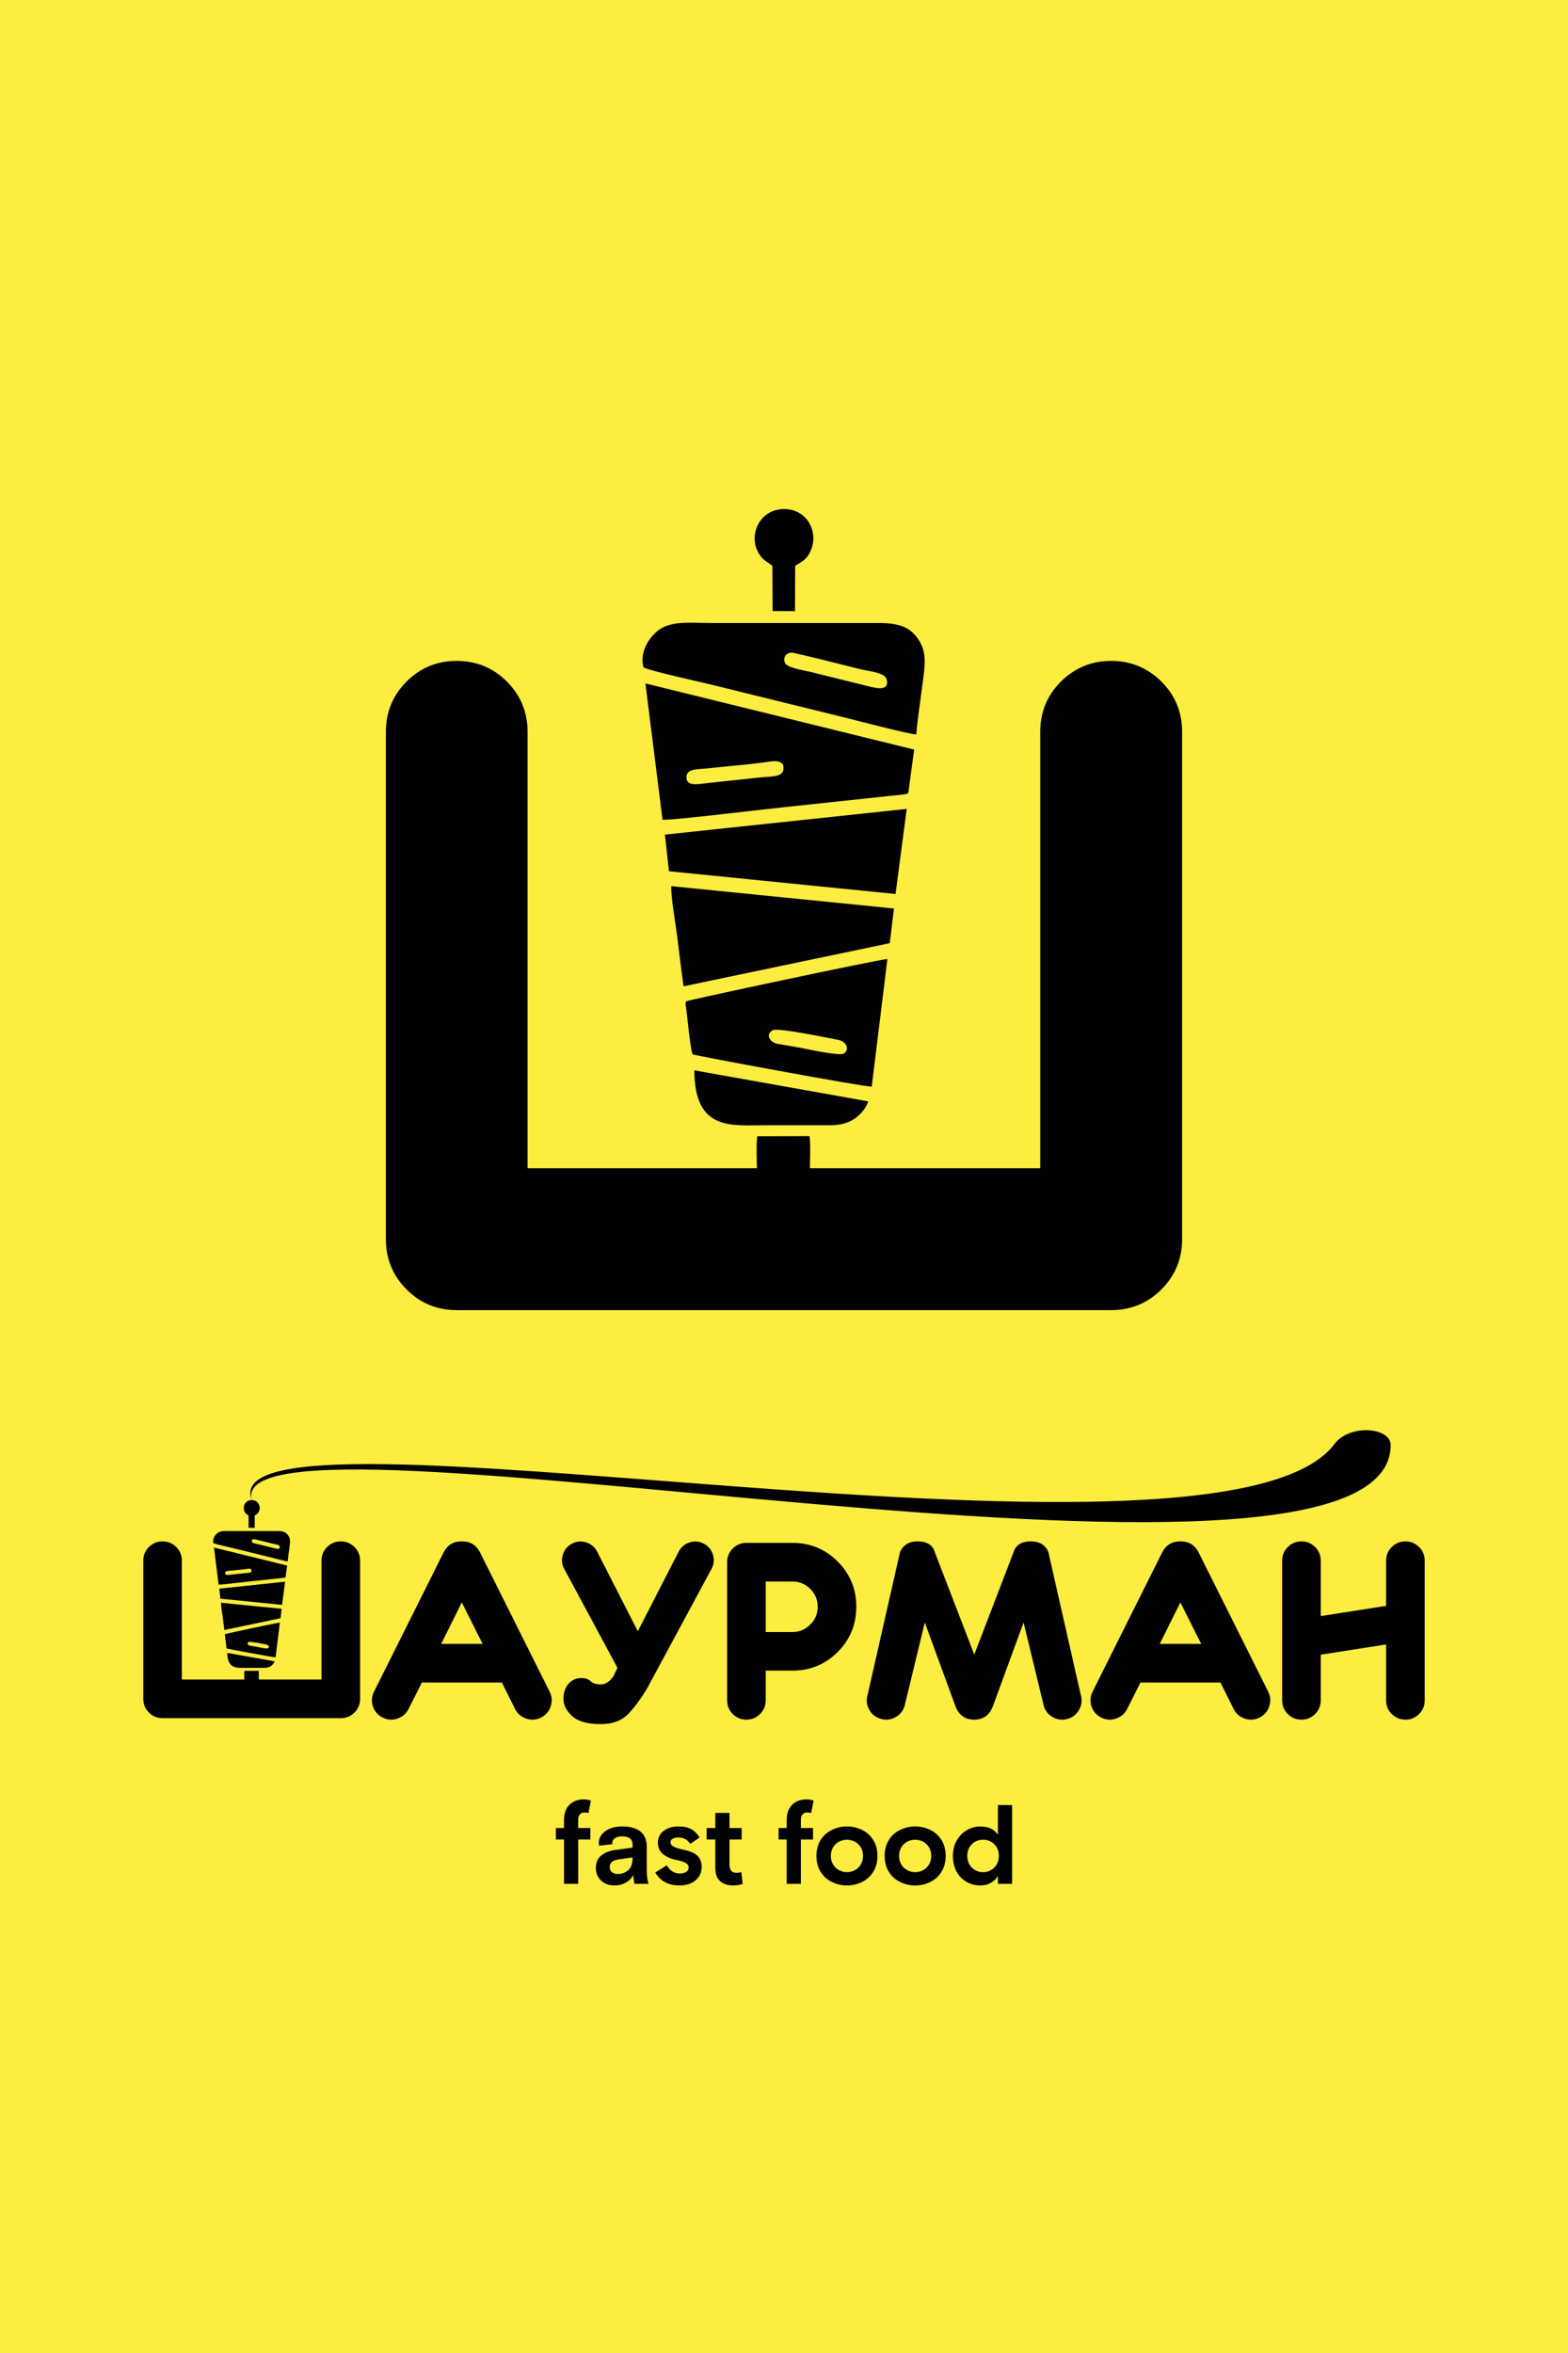 <?xml version="1.0" encoding="UTF-8"?> <!-- Creator: CorelDRAW 2017 --> <svg xmlns="http://www.w3.org/2000/svg" xmlns:xlink="http://www.w3.org/1999/xlink" xml:space="preserve" width="600mm" height="900mm" version="1.1" style="shape-rendering:geometricPrecision; text-rendering:geometricPrecision; image-rendering:optimizeQuality; fill-rule:evenodd; clip-rule:evenodd" viewBox="0 0 6782.44 10173.66"> <defs> <style type="text/css"> <![CDATA[ .fil0 {fill:#FDED40} .fil1 {fill:black} .fil2 {fill:black;fill-rule:nonzero} ]]> </style> </defs> <g id="Слой_x0020_1">  <rect class="fil0" transform="matrix(1.46188E-14 -0.552 0.455 1.20376E-14 6.60665E-05 10173.7)" width="18431.37" height="14922.35"></rect> <path class="fil1" d="M1089.26 6485.69c-191.79,-496.82 4151.89,414.27 4677.78,-235.06 63.1,-96.32 248.31,-80.78 248.31,-2.79 0,850.67 -5061.23,-253.93 -4926.09,237.84zm-386.11 943.18c-23.02,0 -42.76,-8.11 -58.98,-24.34 -16.23,-16.45 -24.34,-35.96 -24.34,-59.2l0 -597.3c0,-23.24 8.11,-42.98 24.34,-59.2 16.23,-16.23 35.96,-24.34 58.98,-24.34 23.24,0 42.98,8.11 59.2,24.34 16.23,16.23 24.34,35.96 24.34,59.2l0 513.76 270.15 0c-0.19,-11.93 -0.89,-27.76 0.42,-37.63l61.64 -0.15c1.22,10.54 0.5,25.95 0.35,37.78l271.32 0 0 -513.76c0,-23.24 8.11,-42.98 24.34,-59.2 16.45,-16.23 36.18,-24.34 59.2,-24.34 23.02,0 42.76,8.11 59.2,24.34 16.23,16.23 24.34,35.96 24.34,59.2l0 597.3c0,23.24 -8.11,42.76 -24.34,59.2 -16.45,16.23 -36.18,24.34 -59.2,24.34l-770.96 0zm359.94 -644.59c10.03,-1.31 26.68,-5.65 25,8.03 -1.16,9.48 -16.28,8.14 -25.93,9.2 -21.21,2.33 -42.34,4.53 -63.39,6.79 -10.06,1.08 -25.64,4.83 -24.92,-7.47 0.58,-9.87 14.12,-8.61 24.43,-9.78 21.69,-2.45 43.31,-3.97 64.81,-6.77zm-117.41 67.29c14.02,0.44 120.14,-12.55 144.72,-15.03l136.02 -14.51c2.23,-0.21 7.83,-0.58 8.73,-2.14l6.92 -51 -316.55 -77.88 20.16 160.57zm143.88 -185.44c-2.03,-6.69 2.28,-11.14 7.79,-11.39 4.14,-0.18 72.67,17.39 82.04,19.7 8.78,2.16 28.15,3.61 30.23,11.78 4.08,16.03 -16.21,9.34 -24.85,7.27l-65.07 -16.09c-8.5,-2.12 -28.16,-4.76 -30.14,-11.27zm-166.41 5.8c7.03,4.27 66.35,17.12 79.57,20.39l159.93 39.43c12.23,3.01 74.62,19.34 81.88,19.32 1.56,-18.97 4.75,-38.77 7.2,-57.9 2.86,-22.31 6.12,-38.24 -5.12,-54.59 -9.98,-14.52 -23.28,-18.79 -47.27,-18.77l-198.19 0c-21.59,0 -43.46,-2.73 -58.57,7.32 -10.12,6.73 -24.61,24.67 -19.43,44.79zm229.17 438.66c10.69,2.01 13.82,12.14 6.8,16.2 -5.46,3.15 -43.04,-5.33 -51.43,-6.9 -8.49,-1.59 -17.89,-2.93 -26.42,-4.5 -8.3,-1.53 -15.24,-10.36 -6.07,-15.97 5.75,-3.52 63.12,8.54 77.12,11.17zm58.25 -95.16c-15.42,1.58 -235.05,48.5 -236.82,49.75 -1.49,1.57 -0.99,3.32 -0.45,6.9 1.54,10.1 5.4,53.08 7.97,55.68 2.61,1.38 202.18,38.43 210.8,37.96l18.49 -150.29zm-254.5 -85.72c-0.9,11.21 5.27,46.31 6.83,58.91 2.43,19.57 4.69,38.54 7.55,58.97l242.91 -50.79 4.85 -40.82 -262.15 -26.27zm-7.55 -60.72l4.7 43.14 266.94 26.78 13.11 -100.18 -284.75 30.25zm222.83 334.86c6.13,-3.86 14.11,-12.39 16.61,-20.76l-204.84 -36.54c0.2,71.83 43.83,64.65 84.09,64.65 24.73,0 49.45,-0.03 74.18,0.01 12.67,0.02 21.12,-1.79 29.96,-7.36zm-96.23 -651.32l0.22 53.24 26.36 0.22 0.2 -53.46c7.92,-5.05 11.99,-6.44 16.33,-13.89 13.32,-22.93 -0.73,-52.68 -28.96,-52.94 -29.76,-0.27 -42.84,31.4 -30.39,51.93 5.45,8.99 8.24,8.66 16.24,14.9zm1012.53 555.11l-90.12 -179.15 -89.24 179.15 179.37 0zm83.32 167.09l-346.23 0 -57.67 114.9c-10.74,20.61 -27.19,34.43 -49.34,41.44 -21.93,7.02 -43.2,5.26 -63.81,-5.48 -20.61,-10.74 -34.21,-26.97 -41.22,-49.12 -6.8,-21.93 -4.82,-43.42 5.92,-63.81l301.28 -602.56c16.67,-30.92 42.54,-46.05 77.62,-45.61 35.3,-0.44 61.18,14.69 77.84,45.61l301.28 602.56c10.74,20.39 12.72,41.88 5.7,63.81 -6.8,22.15 -20.39,38.37 -41,49.12 -20.61,10.74 -41.88,12.5 -64.03,5.48 -21.93,-7.02 -38.37,-20.83 -49.12,-41.44l-57.23 -114.9zm499.94 -63.59l-230.68 -428.46c-10.3,-19.73 -12.06,-40.13 -5.48,-61.4 6.8,-21.27 19.95,-37.06 39.69,-47.14 19.52,-10.31 40.13,-12.06 61.18,-5.26 21.27,6.8 37.06,20.17 47.36,39.91l175.86 344.26 176.73 -344.26c10.31,-19.73 26.09,-33.11 47.14,-39.91 21.27,-6.8 41.66,-5.04 61.4,5.26 19.73,10.09 32.89,25.87 39.47,47.14 6.8,21.27 4.82,41.66 -5.48,61.4l-277.38 514.41c-25.65,43.86 -52.84,80.91 -81.35,111.61 -28.51,30.48 -69.07,45.83 -121.7,45.83 -56.57,0 -97.36,-11.62 -122.79,-34.64 -25.22,-23.02 -37.71,-48.02 -37.71,-74.55 0,-26.53 7.24,-48.24 21.71,-64.9 14.69,-16.66 33.11,-25 55.26,-25 17.98,0 31.57,4.38 40.56,13.37 8.99,9.21 23.24,13.81 42.98,14.25 19.73,0.44 38.15,-11.18 55.26,-34.65l17.98 -37.28zm641.16 -373.2l0 218.4 115.78 0c29.82,0 55.48,-10.74 76.96,-32.23 21.49,-21.27 32.23,-47.14 32.23,-76.96 0,-30.04 -10.74,-55.7 -32.23,-77.18 -21.49,-21.27 -47.14,-32.01 -76.96,-32.01l-115.78 0zm0 385.26l0 128.49c0,23.24 -8.11,42.98 -24.34,59.2 -16.23,16.23 -35.96,24.34 -59.2,24.34 -23.02,0 -42.76,-8.11 -58.98,-24.34 -16.23,-16.23 -24.34,-35.96 -24.34,-59.2l0 -597.3c0,-23.24 8.11,-42.76 24.34,-59.2 16.23,-16.23 35.96,-24.34 58.98,-24.34l199.32 0c76.53,0 141.87,26.97 195.59,80.69 53.72,53.72 80.47,118.85 80.47,195.59 0,76.53 -26.75,141.87 -80.47,195.59 -53.72,53.72 -119.07,80.47 -195.59,80.47l-115.78 0zm1072.25 -512.44c9.43,-30.92 34.64,-46.27 75.21,-46.27 37.28,0 62.27,15.35 75.21,46.27l139.46 614.62c7.24,21.93 5.7,43.2 -4.61,63.59 -10.3,20.61 -26.31,34.64 -48.24,41.88 -22.15,7.24 -43.64,5.7 -64.25,-4.6 -20.39,-10.31 -34.43,-26.31 -41.66,-48.02l-87.93 -363.12 -133.1 363.12c-14.91,37.93 -41.66,57.01 -80.25,57.01 -39.03,0 -66,-19.08 -80.91,-57.01l-133.1 -363.12 -87.93 363.12c-7.24,21.71 -21.27,37.71 -41.66,48.02 -20.61,10.31 -41.88,11.84 -63.59,4.6 -22.37,-7.24 -38.59,-21.27 -48.9,-41.88 -10.31,-20.39 -11.84,-41.66 -4.61,-63.59l139.46 -614.62c13.81,-30.92 38.81,-46.27 75.21,-46.27 41.44,0 66.66,15.35 75.21,46.27l170.81 443.15 170.16 -443.15zm811.53 396.88l-90.12 -179.15 -89.24 179.15 179.37 0zm83.32 167.09l-346.23 0 -57.67 114.9c-10.74,20.61 -27.19,34.43 -49.34,41.44 -21.93,7.02 -43.2,5.26 -63.81,-5.48 -20.61,-10.74 -34.21,-26.97 -41.22,-49.12 -6.8,-21.93 -4.82,-43.42 5.92,-63.81l301.28 -602.56c16.67,-30.92 42.54,-46.05 77.62,-45.61 35.3,-0.44 61.18,14.69 77.84,45.61l301.28 602.56c10.74,20.39 12.72,41.88 5.7,63.81 -6.8,22.15 -20.39,38.37 -41,49.12 -20.61,10.74 -41.88,12.5 -64.03,5.48 -21.93,-7.02 -38.37,-20.83 -49.12,-41.44l-57.23 -114.9zm433.72 -120.38l0 197.35c0,23.24 -8.11,42.98 -24.34,59.2 -16.23,16.23 -35.96,24.34 -59.2,24.34 -23.02,0 -42.76,-8.11 -58.98,-24.34 -16.23,-16.23 -24.34,-35.96 -24.34,-59.2l0 -603.66c0,-23.24 8.11,-42.98 24.34,-59.2 16.23,-16.23 35.96,-24.34 58.98,-24.34 23.24,0 42.98,8.11 59.2,24.34 16.23,16.23 24.34,35.96 24.34,59.2l0 239.45 282.64 -44.21 0 -195.24c0,-23.24 8.17,-42.92 24.56,-59.2 16.28,-16.17 35.96,-24.34 58.98,-24.34 23.24,0 42.76,8.11 59.2,24.34 16.23,16.23 24.34,35.96 24.34,59.2l0 603.66c0,23.24 -8.11,42.98 -24.34,59.2 -16.45,16.23 -35.96,24.34 -59.2,24.34 -23.02,0 -42.7,-8.17 -58.98,-24.34 -16.39,-16.28 -24.56,-35.96 -24.56,-59.2l0 -241.55 -282.64 44.21z"></path> <path class="fil2" d="M2439.64 7903.78l-35.06 0 0 49.67 35.06 0 0 191.87 61.36 0 0 -191.87 52.6 0 0 -49.67 -52.6 0 0 -35.55c0,-10.23 2.43,-18.02 7.3,-23.38 4.38,-5.36 11.2,-8.28 19.97,-8.28 5.36,0 11.2,0.97 17.04,2.92l10.71 -54.06c-9.25,-3.41 -19.48,-5.36 -30.68,-5.36 -25.81,0 -46.26,7.79 -61.85,22.89 -16.07,15.58 -23.86,37.99 -23.86,66.72l0 34.09z"></path> <path id="1" class="fil2" d="M2739.62 8106.86c0,12.66 1.46,25.32 4.87,38.47l60.87 0c-5.36,-16.07 -7.79,-36.04 -7.79,-59.9l0 -100.81c0,-29.22 -9.25,-51.13 -27.27,-65.74 -18.51,-14.61 -44.8,-21.91 -79.38,-21.91 -20.45,0 -38.47,3.41 -53.57,9.74 -15.1,6.33 -26.78,15.1 -35.06,25.81 -8.28,10.71 -12.17,22.4 -12.17,35.06 0,5.36 0.49,9.74 0.97,12.66l57.95 -6.33c-0.49,-1.46 -0.49,-3.41 -0.49,-6.82 0,-7.79 3.9,-14.12 11.69,-19.48 7.3,-5.36 17.53,-7.79 30.68,-7.79 30.19,0 45.29,12.17 45.29,36.52l0 12.17 -72.56 9.74c-26.78,3.41 -47.72,11.69 -62.82,24.35 -15.58,12.66 -23.38,30.68 -23.38,54.06 0,22.89 7.79,40.91 22.89,54.54 15.1,14.12 34.58,20.94 58.44,20.94 17.53,0 33.12,-3.9 47.24,-11.69 14.12,-7.3 25.32,-18.51 33.6,-33.6zm-21.43 -21.43c-12.17,11.2 -27.27,17.04 -46.26,17.04 -10.23,0 -18.5,-2.43 -24.84,-7.79 -6.33,-4.87 -9.74,-12.17 -9.74,-21.43 0,-10.23 3.41,-18.02 10.23,-23.37 6.33,-5.36 16.56,-8.77 30.19,-10.71l58.44 -8.28 0 4.38c0,22.4 -5.84,38.96 -18.02,50.16z"></path> <path id="2" class="fil2" d="M2913.48 7984.14c-8.77,-4.87 -13.15,-11.2 -13.15,-18.99 0,-6.33 3.41,-11.69 9.74,-15.1 6.33,-3.41 14.61,-5.36 24.84,-5.36 21.92,0 38.96,9.25 51.13,27.76l39.93 -27.76c-9.25,-15.58 -20.94,-27.27 -35.06,-35.55 -14.61,-8.28 -33.6,-12.17 -56.98,-12.17 -24.84,0 -45.29,6.33 -62.34,18.51 -17.04,12.66 -25.81,29.71 -25.81,51.62 0,20.94 7.3,37.5 22.4,49.67 14.61,12.17 34.58,20.94 59.9,25.81 17.53,3.41 30.19,7.79 38.47,12.66 8.28,4.87 12.17,11.2 12.17,18.5 0,8.77 -3.41,15.58 -10.71,19.97 -7.3,4.38 -16.07,6.82 -27.27,6.82 -23.38,0 -42.37,-11.69 -56.98,-35.55l-49.19 31.17c9.25,17.05 22.4,30.19 39.45,40.42 17.04,10.23 38.96,15.58 65.74,15.58 19.48,0 36.52,-3.41 51.13,-10.71 14.12,-6.82 25.32,-16.56 33.12,-28.73 7.3,-12.17 11.2,-25.81 11.2,-40.91 0,-19.97 -6.33,-36.04 -18.51,-48.21 -12.66,-11.69 -33.12,-20.45 -61.36,-26.3 -19.48,-3.9 -33.6,-8.28 -41.88,-13.15z"></path> <path id="3" class="fil2" d="M3094.15 7903.78l-37.5 0 0 49.67 37.5 0 0 121.75c0,27.76 7.3,47.24 21.43,58.92 14.12,12.18 32.63,18.02 56,18.02 15.1,0 28.73,-2.43 40.91,-6.82l-5.84 -50.65c-6.33,1.95 -13.15,2.92 -20.45,2.92 -20.45,0 -30.68,-11.2 -30.68,-34.09l0 -110.06 52.59 0 0 -49.67 -52.59 0 0 -65.26 -61.36 0 0 65.26z"></path> <path id="4" class="fil2" d="M3402.9 7903.78l-35.06 0 0 49.67 35.06 0 0 191.87 61.36 0 0 -191.87 52.6 0 0 -49.67 -52.6 0 0 -35.55c0,-10.23 2.43,-18.02 7.3,-23.38 4.38,-5.36 11.2,-8.28 19.97,-8.28 5.36,0 11.2,0.97 17.04,2.92l10.71 -54.06c-9.25,-3.41 -19.48,-5.36 -30.68,-5.36 -25.81,0 -46.26,7.79 -61.85,22.89 -16.07,15.58 -23.86,37.99 -23.86,66.72l0 34.09z"></path> <path id="5" class="fil2" d="M3776.91 8093.71c12.17,-18.99 18.51,-42.37 18.51,-69.15 0,-26.78 -6.33,-50.16 -18.51,-69.64 -12.17,-18.99 -28.73,-33.6 -48.7,-43.34 -20.45,-9.74 -41.88,-14.61 -64.77,-14.61 -22.89,0 -44.32,4.87 -64.28,14.61 -20.45,9.74 -37.01,24.35 -49.19,43.34 -12.18,19.48 -18.51,42.85 -18.51,69.64 0,26.78 6.33,50.16 18.51,69.15 12.17,19.48 28.73,34.09 49.19,43.83 19.97,9.74 41.39,14.61 64.28,14.61 22.89,0 44.32,-4.87 64.77,-14.61 19.97,-9.74 36.52,-24.35 48.7,-43.83zm-78.89 -7.79c-10.71,5.84 -22.4,8.77 -34.58,8.77 -12.17,0 -23.86,-2.92 -34.09,-8.77 -10.71,-5.36 -19.48,-13.63 -25.81,-24.35 -6.33,-10.23 -9.74,-22.89 -9.74,-37.01 0,-14.12 3.41,-26.78 9.74,-37.5 6.33,-10.23 15.1,-18.5 25.81,-24.35 10.23,-5.36 21.92,-8.28 34.09,-8.28 12.17,0 23.86,2.92 34.58,8.28 10.23,5.84 18.99,14.12 25.32,24.35 6.33,10.71 9.74,23.38 9.74,37.5 0,14.12 -3.41,26.78 -9.74,37.01 -6.33,10.71 -15.1,18.99 -25.32,24.35z"></path> <path id="6" class="fil2" d="M4072.02 8093.71c12.17,-18.99 18.51,-42.37 18.51,-69.15 0,-26.78 -6.33,-50.16 -18.51,-69.64 -12.17,-18.99 -28.73,-33.6 -48.7,-43.34 -20.45,-9.74 -41.88,-14.61 -64.77,-14.61 -22.89,0 -44.32,4.87 -64.28,14.61 -20.45,9.74 -37.01,24.35 -49.19,43.34 -12.18,19.48 -18.51,42.85 -18.51,69.64 0,26.78 6.33,50.16 18.51,69.15 12.17,19.48 28.73,34.09 49.19,43.83 19.97,9.74 41.39,14.61 64.28,14.61 22.89,0 44.32,-4.87 64.77,-14.61 19.97,-9.74 36.52,-24.35 48.7,-43.83zm-78.89 -7.79c-10.71,5.84 -22.4,8.77 -34.58,8.77 -12.17,0 -23.86,-2.92 -34.09,-8.77 -10.71,-5.36 -19.48,-13.63 -25.81,-24.35 -6.33,-10.23 -9.74,-22.89 -9.74,-37.01 0,-14.12 3.41,-26.78 9.74,-37.5 6.33,-10.23 15.1,-18.5 25.81,-24.35 10.23,-5.36 21.92,-8.28 34.09,-8.28 12.17,0 23.86,2.92 34.58,8.28 10.23,5.84 18.99,14.12 25.32,24.35 6.33,10.71 9.74,23.38 9.74,37.5 0,14.12 -3.41,26.78 -9.74,37.01 -6.33,10.71 -15.1,18.99 -25.32,24.35z"></path> <path id="7" class="fil2" d="M4316.49 8145.33l61.36 0 0 -340.89 -61.36 0 0 129.05c-6.82,-11.2 -16.56,-20.45 -29.71,-26.78 -13.15,-6.33 -28.73,-9.74 -46.26,-9.74 -19.97,0 -39.45,5.36 -57.46,15.58 -18.51,10.23 -33.12,25.32 -44.32,44.32 -11.2,19.48 -17.04,41.88 -17.04,67.69 0,25.81 5.36,48.7 16.07,67.69 10.23,19.48 24.84,34.09 42.85,44.32 18.02,10.23 37.99,15.58 59.9,15.58 17.53,0 33.12,-3.9 46.26,-11.69 13.15,-7.3 22.89,-17.04 29.71,-29.22l0 34.09zm-15.58 -70.61c-13.15,13.15 -29.22,19.97 -48.7,19.97 -19.48,0 -35.55,-6.82 -48.7,-19.97 -13.15,-13.15 -19.48,-29.71 -19.48,-50.16 0,-20.45 6.33,-37.5 19.48,-50.65 13.15,-13.15 29.22,-19.48 48.7,-19.48 19.48,0 35.55,6.33 48.7,19.48 13.15,13.15 19.48,30.19 19.48,50.65 0,20.45 -6.33,37.01 -19.48,50.16z"></path> <path class="fil1" d="M3341.17 2446.4l0.82 195.5 96.82 0.8 0.73 -196.31c29.08,-18.54 44.05,-23.64 59.95,-51.02 48.92,-84.2 -2.67,-193.45 -106.37,-194.4 -109.29,-1 -157.33,115.32 -111.61,190.72 20.03,33.02 30.24,31.79 59.65,54.7zm353.4 2391.87c22.5,-14.18 51.81,-45.5 61.01,-76.24l-752.25 -134.2c0.74,263.77 160.97,237.43 308.81,237.43 90.8,0 181.61,-0.1 272.41,0.04 46.52,0.07 77.55,-6.58 110.02,-27.04zm-818.3 -1229.7l17.25 158.43 980.3 98.36 48.15 -367.88 -1045.7 111.09zm27.71 222.99c-3.29,41.18 19.35,170.06 25.09,216.34 8.92,71.87 17.24,141.51 27.74,216.56l892.04 -186.53 17.83 -149.9 -962.69 -96.47zm934.6 314.78c-56.63,5.81 -863.19,178.1 -869.66,182.7 -5.46,5.76 -3.64,12.19 -1.64,25.32 5.64,37.09 19.83,194.94 29.27,204.49 9.6,5.05 742.45,141.13 774.14,139.4l67.89 -551.9zm-213.9 349.45c39.26,7.37 50.76,44.6 24.97,59.48 -20.06,11.57 -158.04,-19.56 -188.89,-25.34 -31.18,-5.84 -65.68,-10.76 -97.01,-16.54 -30.47,-5.62 -55.98,-38.05 -22.3,-58.64 21.13,-12.91 231.79,31.37 283.22,41.03zm-841.57 -1610.89c25.83,15.69 243.67,62.87 292.21,74.88l587.33 144.8c44.91,11.06 274.02,71.03 300.67,70.97 5.74,-69.65 17.43,-142.37 26.44,-212.62 10.5,-81.95 22.49,-140.44 -18.78,-200.47 -36.65,-53.32 -85.48,-69 -173.61,-68.91l-727.81 0c-79.3,0 -159.6,-10.02 -215.09,26.89 -37.18,24.73 -90.36,90.59 -71.35,164.47zm611.12 -21.29c-7.45,-24.58 8.39,-40.93 28.6,-41.81 15.19,-0.67 266.86,63.87 301.3,72.34 32.24,7.93 103.36,13.26 111,43.25 15,58.85 -59.52,34.29 -91.26,26.7l-238.97 -59.09c-31.21,-7.78 -103.43,-17.49 -110.67,-41.39zm-528.39 681c51.48,1.62 441.21,-46.1 531.48,-55.18l499.5 -53.28c8.21,-0.79 28.75,-2.12 32.05,-7.88l25.41 -187.3 -1162.48 -286.02 74.03 589.66zm431.18 -247.11c36.84,-4.8 97.96,-20.77 91.82,29.47 -4.25,34.83 -59.8,29.88 -95.21,33.77 -77.9,8.57 -155.48,16.65 -232.8,24.95 -36.93,3.96 -94.16,17.75 -91.5,-27.45 2.14,-36.23 51.84,-31.64 89.7,-35.9 79.67,-8.98 159.06,-14.56 237.99,-24.84zm-1321.82 2367.12c-84.55,0 -157.02,-29.79 -216.61,-89.38 -59.59,-60.39 -89.38,-132.06 -89.38,-217.42l0 -2193.48c0,-85.36 29.79,-157.83 89.38,-217.42 59.59,-59.59 132.06,-89.38 216.61,-89.38 85.35,0 157.83,29.8 217.42,89.38 59.59,59.59 89.38,132.06 89.38,217.42l0 1886.68 992.07 0c-0.71,-43.81 -3.26,-101.96 1.54,-138.21l226.37 -0.55c4.48,38.73 1.85,95.31 1.29,138.76l996.36 0 0 -1886.68c0,-85.36 29.79,-157.83 89.38,-217.42 60.39,-59.59 132.86,-89.38 217.42,-89.38 84.55,0 157.02,29.8 217.42,89.38 59.59,59.59 89.38,132.06 89.38,217.42l0 2193.48c0,85.36 -29.79,157.02 -89.38,217.42 -60.39,59.59 -132.86,89.38 -217.42,89.38l-2831.24 0z"></path> </g> </svg> 